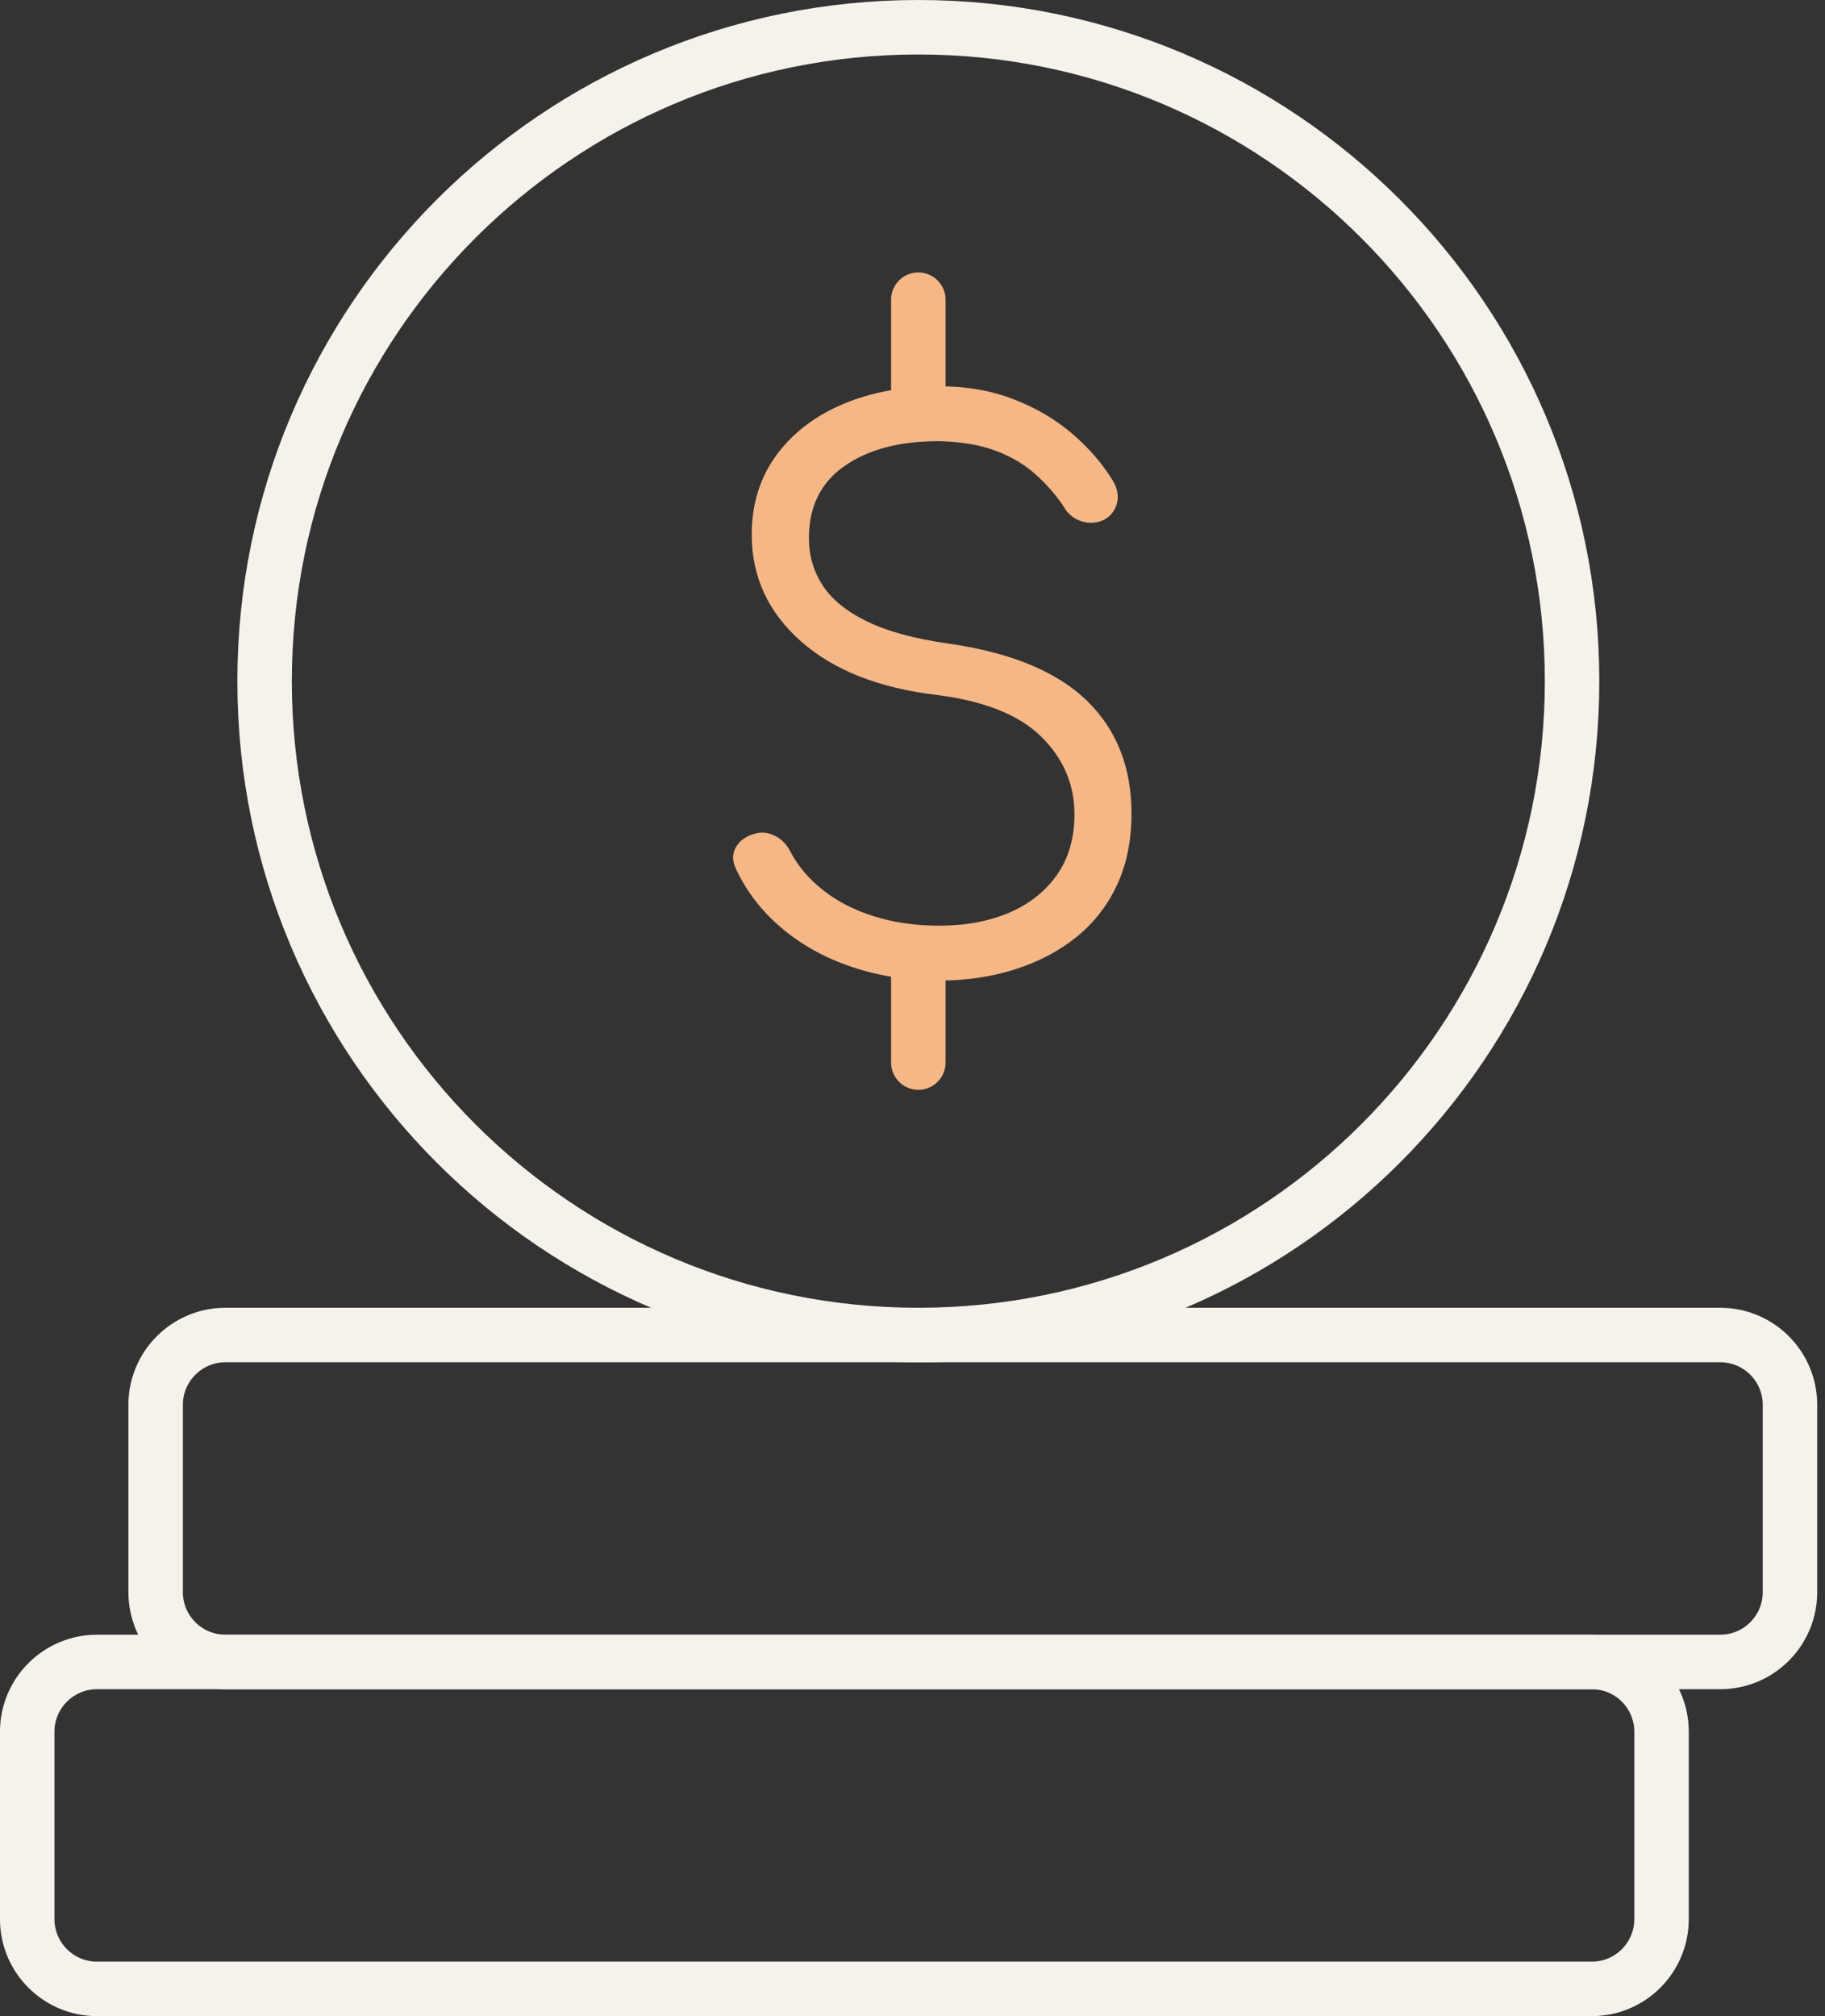<?xml version="1.0" encoding="UTF-8"?>
<svg width="67px" height="74px" viewBox="0 0 67 74" version="1.1" xmlns="http://www.w3.org/2000/svg" xmlns:xlink="http://www.w3.org/1999/xlink">
    <rect x="0" y="0" width="67" height="74" fill="#333333" stroke="none"/>
    <title>Group 13</title>
    <g id="Desktop" stroke="none" stroke-width="1" fill="none" fill-rule="evenodd">
        <g id="Desenvolvimento-Social" transform="translate(-906, -1442)">
            <g id="Metas-e-Resultados" transform="translate(229.5, 1395.5)">
                <g id="2" transform="translate(479.5, 0)">
                    <g id="Group-13" transform="translate(198, 47.5)">
                        <path d="M33.488,34.99 C32.326,34.99 31.25,34.822 30.262,34.486 C29.272,34.152 28.414,33.676 27.688,33.056 C26.96,32.442 26.406,31.722 26.026,30.906 C25.88,30.614 25.876,30.348 26.012,30.104 C26.148,29.858 26.38,29.69 26.706,29.6 C26.96,29.528 27.21,29.554 27.454,29.68 C27.702,29.808 27.886,29.998 28.014,30.252 C28.286,30.78 28.686,31.252 29.212,31.668 C29.738,32.086 30.366,32.408 31.092,32.634 C31.816,32.862 32.616,32.976 33.488,32.976 C34.448,32.976 35.302,32.816 36.048,32.5 C36.792,32.182 37.376,31.718 37.804,31.11 C38.23,30.502 38.446,29.762 38.446,28.89 C38.446,27.782 38.034,26.83 37.218,26.03 C36.402,25.232 35.12,24.724 33.378,24.506 C31.254,24.252 29.594,23.594 28.394,22.53 C27.198,21.468 26.598,20.168 26.598,18.622 C26.598,17.516 26.892,16.554 27.482,15.736 C28.072,14.92 28.884,14.288 29.92,13.844 C30.954,13.4 32.144,13.178 33.488,13.178 C34.486,13.178 35.394,13.336 36.21,13.654 C37.028,13.97 37.74,14.388 38.35,14.906 C38.956,15.424 39.452,15.992 39.834,16.608 C40.016,16.898 40.074,17.18 40.01,17.452 C39.948,17.724 39.786,17.934 39.534,18.078 C39.262,18.206 38.984,18.224 38.702,18.132 C38.422,18.042 38.208,17.87 38.062,17.614 C37.79,17.198 37.452,16.802 37.04,16.432 C36.632,16.058 36.138,15.764 35.558,15.546 C34.976,15.328 34.278,15.21 33.46,15.192 C32.026,15.192 30.872,15.496 30.002,16.106 C29.13,16.712 28.696,17.598 28.696,18.76 C28.696,19.376 28.858,19.946 29.186,20.462 C29.512,20.978 30.052,21.424 30.804,21.796 C31.558,22.168 32.57,22.446 33.842,22.626 C36.112,22.952 37.794,23.648 38.894,24.71 C39.992,25.774 40.54,27.156 40.54,28.862 C40.54,29.844 40.366,30.714 40.01,31.478 C39.656,32.24 39.156,32.88 38.512,33.398 C37.866,33.916 37.116,34.31 36.252,34.582 C35.388,34.856 34.468,34.99 33.488,34.99" id="Fill-1" fill="#F6B786"></path>
                        <line x1="32.714" y1="10" x2="32.714" y2="14" id="Stroke-3" stroke="#F6B786" stroke-width="2" stroke-linecap="round" stroke-linejoin="round"></line>
                        <line x1="32.714" y1="34" x2="32.714" y2="38" id="Stroke-5" stroke="#F6B786" stroke-width="2" stroke-linecap="round" stroke-linejoin="round"></line>
                        <path d="M57.437,72 L2.563,72 C1.147,72 -0.001,70.852 -0.001,69.438 L-0.001,62.562 C-0.001,61.148 1.147,60 2.563,60 L57.437,60 C58.853,60 59.999,61.148 59.999,62.562 L59.999,69.438 C59.999,70.852 58.853,72 57.437,72 Z" id="Stroke-7" stroke="#F5F1EB" stroke-width="2" stroke-linecap="round" stroke-linejoin="round"></path>
                        <path d="M62.152,60 L7.278,60 C5.862,60 4.714,58.852 4.714,57.438 L4.714,50.562 C4.714,49.148 5.862,48 7.278,48 L62.152,48 C63.568,48 64.714,49.148 64.714,50.562 L64.714,57.438 C64.714,58.852 63.568,60 62.152,60 Z" id="Stroke-9" stroke="#F5F1EB" stroke-width="2" stroke-linecap="round" stroke-linejoin="round"></path>
                        <path d="M56.714,24 C56.714,37.254 45.968,48 32.714,48 C19.46,48 8.714,37.254 8.714,24 C8.714,10.746 19.46,0 32.714,0 C45.968,0 56.714,10.746 56.714,24 Z" id="Stroke-11" stroke="#F5F1EB" stroke-width="2" stroke-linecap="round" stroke-linejoin="round"></path>
                    </g>
                </g>
            </g>
        </g>
    </g>
</svg>
